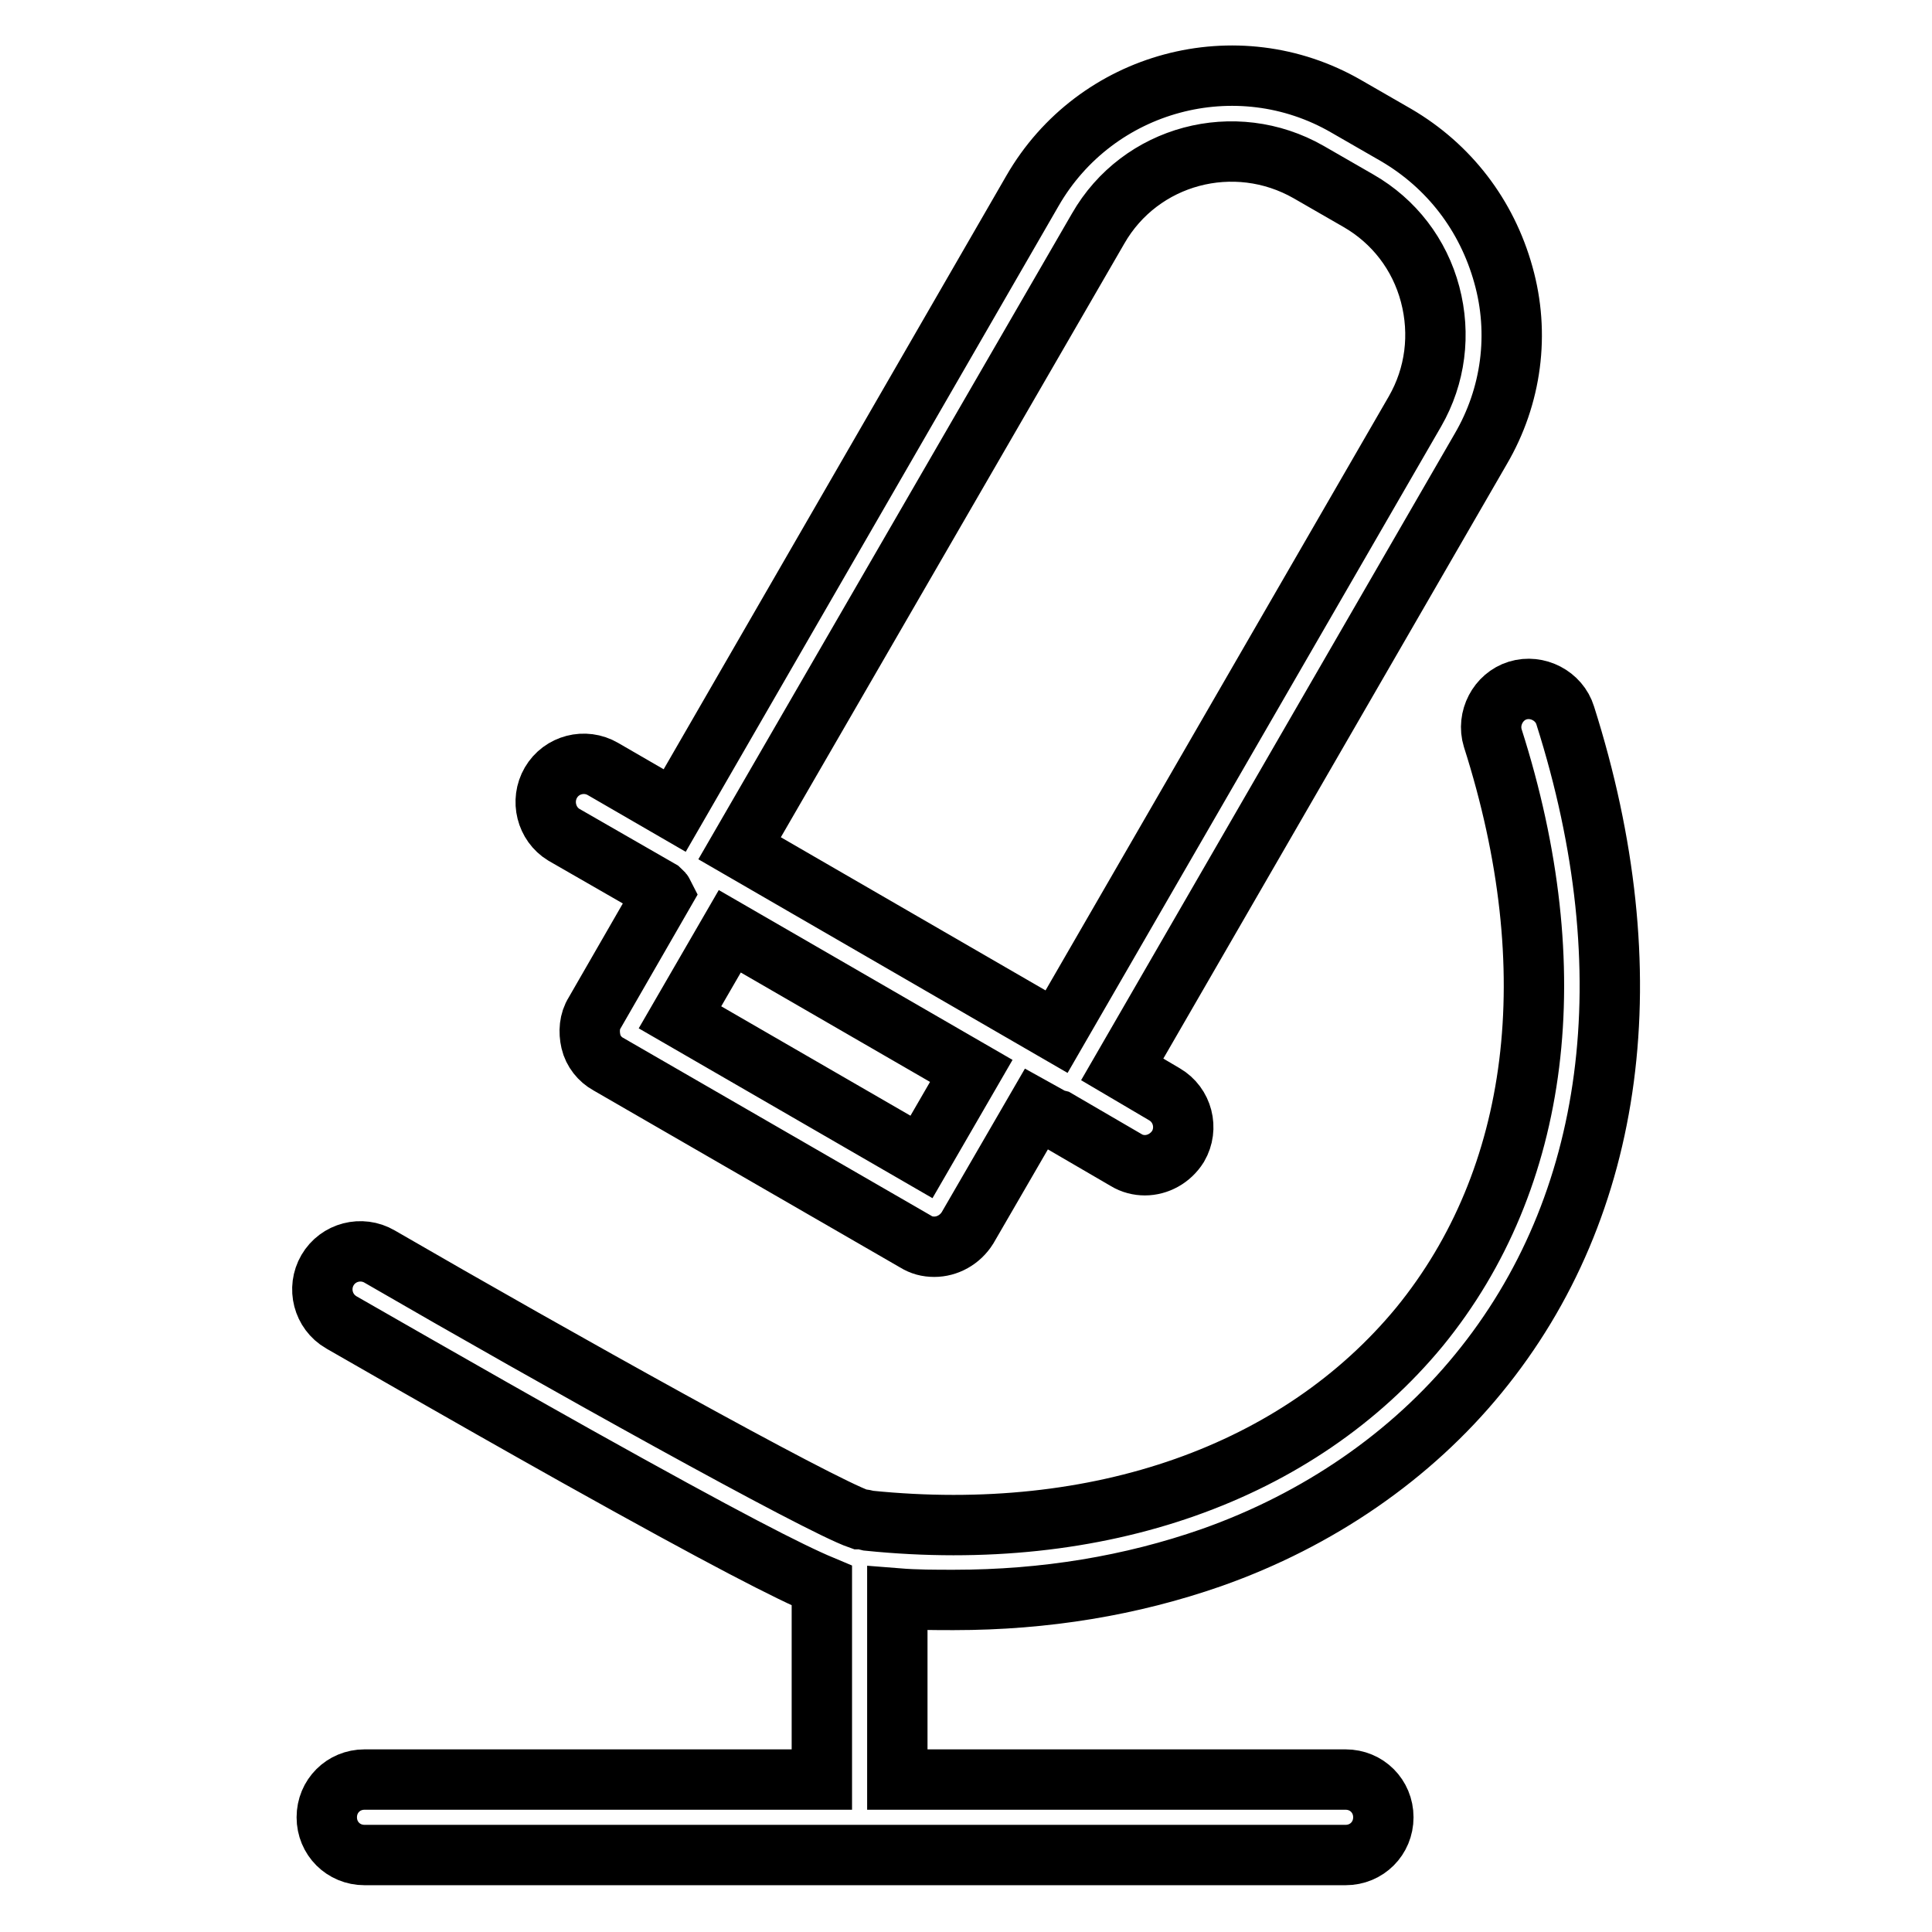 <?xml version="1.0" encoding="utf-8"?>
<!-- Svg Vector Icons : http://www.onlinewebfonts.com/icon -->
<!DOCTYPE svg PUBLIC "-//W3C//DTD SVG 1.1//EN" "http://www.w3.org/Graphics/SVG/1.1/DTD/svg11.dtd">
<svg version="1.1" xmlns="http://www.w3.org/2000/svg" xmlns:xlink="http://www.w3.org/1999/xlink" x="0px" y="0px" viewBox="0 0 256 256" enable-background="new 0 0 256 256" xml:space="preserve">
<g> <path stroke-width="8" fill-opacity="0" stroke="#000000"  d="M74.7,110.6l12.7,7.3c0.2,0.2,0.4,0.3,0.5,0.5l-9.1,15.8c-0.7,1.1-0.8,2.5-0.5,3.8c0.3,1.3,1.2,2.4,2.3,3 l40.7,23.5c0.8,0.5,1.6,0.7,2.5,0.7c1.7,0,3.4-0.9,4.4-2.5l9.1-15.7l1.8,1c0.3,0.2,0.6,0.3,1,0.4l9.1,5.3c0.8,0.5,1.7,0.7,2.5,0.7 c1.7,0,3.4-0.9,4.4-2.5c1.4-2.4,0.6-5.5-1.8-6.9l-5.6-3.3l47.5-82.2c4.1-7,5.2-15.3,3-23.1C197,28.5,192,22,185,17.9l-6.6-3.8 c-14.5-8.4-33.2-3.4-41.6,11.2l-47.4,82.1l-9.5-5.5c-2.4-1.4-5.5-0.6-6.9,1.8C71.6,106.1,72.4,109.2,74.7,110.6z M122.1,153.3 l-32-18.5l6.6-11.4l32,18.5L122.1,153.3L122.1,153.3z M145.5,30.3c5.6-9.8,18.1-13.1,27.9-7.5l6.6,3.8c4.7,2.7,8.1,7.1,9.5,12.4 c1.4,5.3,0.7,10.8-2,15.5l-47.5,82.2L98,112.4L145.5,30.3L145.5,30.3z"/> <path stroke-width="8" fill-opacity="0" stroke="#000000"  d="M207.4,94.8c-0.8-2.6-3.7-4.1-6.3-3.3c-2.6,0.8-4.1,3.7-3.3,6.3c9.8,30.7,6.3,58.4-9.7,78 c-16,19.4-42.5,28.8-73,25.7c-0.4-0.1-0.8-0.2-1.2-0.2h0c-5.5-1.9-40.3-21.3-63.6-34.8c-2.4-1.4-5.5-0.6-6.9,1.8 c-1.4,2.4-0.6,5.5,1.8,6.9c0.2,0.1,15.6,9,31.3,17.8c19.5,10.9,28.1,15.3,32.4,17.1v25.7H48.3c-2.8,0-5,2.2-5,5c0,2.8,2.2,5,5,5 h130c2.8,0,5-2.2,5-5c0-2.8-2.2-5-5-5h-59.4v-24c2.5,0.2,5,0.2,7.5,0.2c12.1,0,23.5-1.9,34.1-5.6c14.2-5,26.5-13.5,35.4-24.4 C214.1,159.8,218.2,128.8,207.4,94.8L207.4,94.8z"/></g>
</svg>